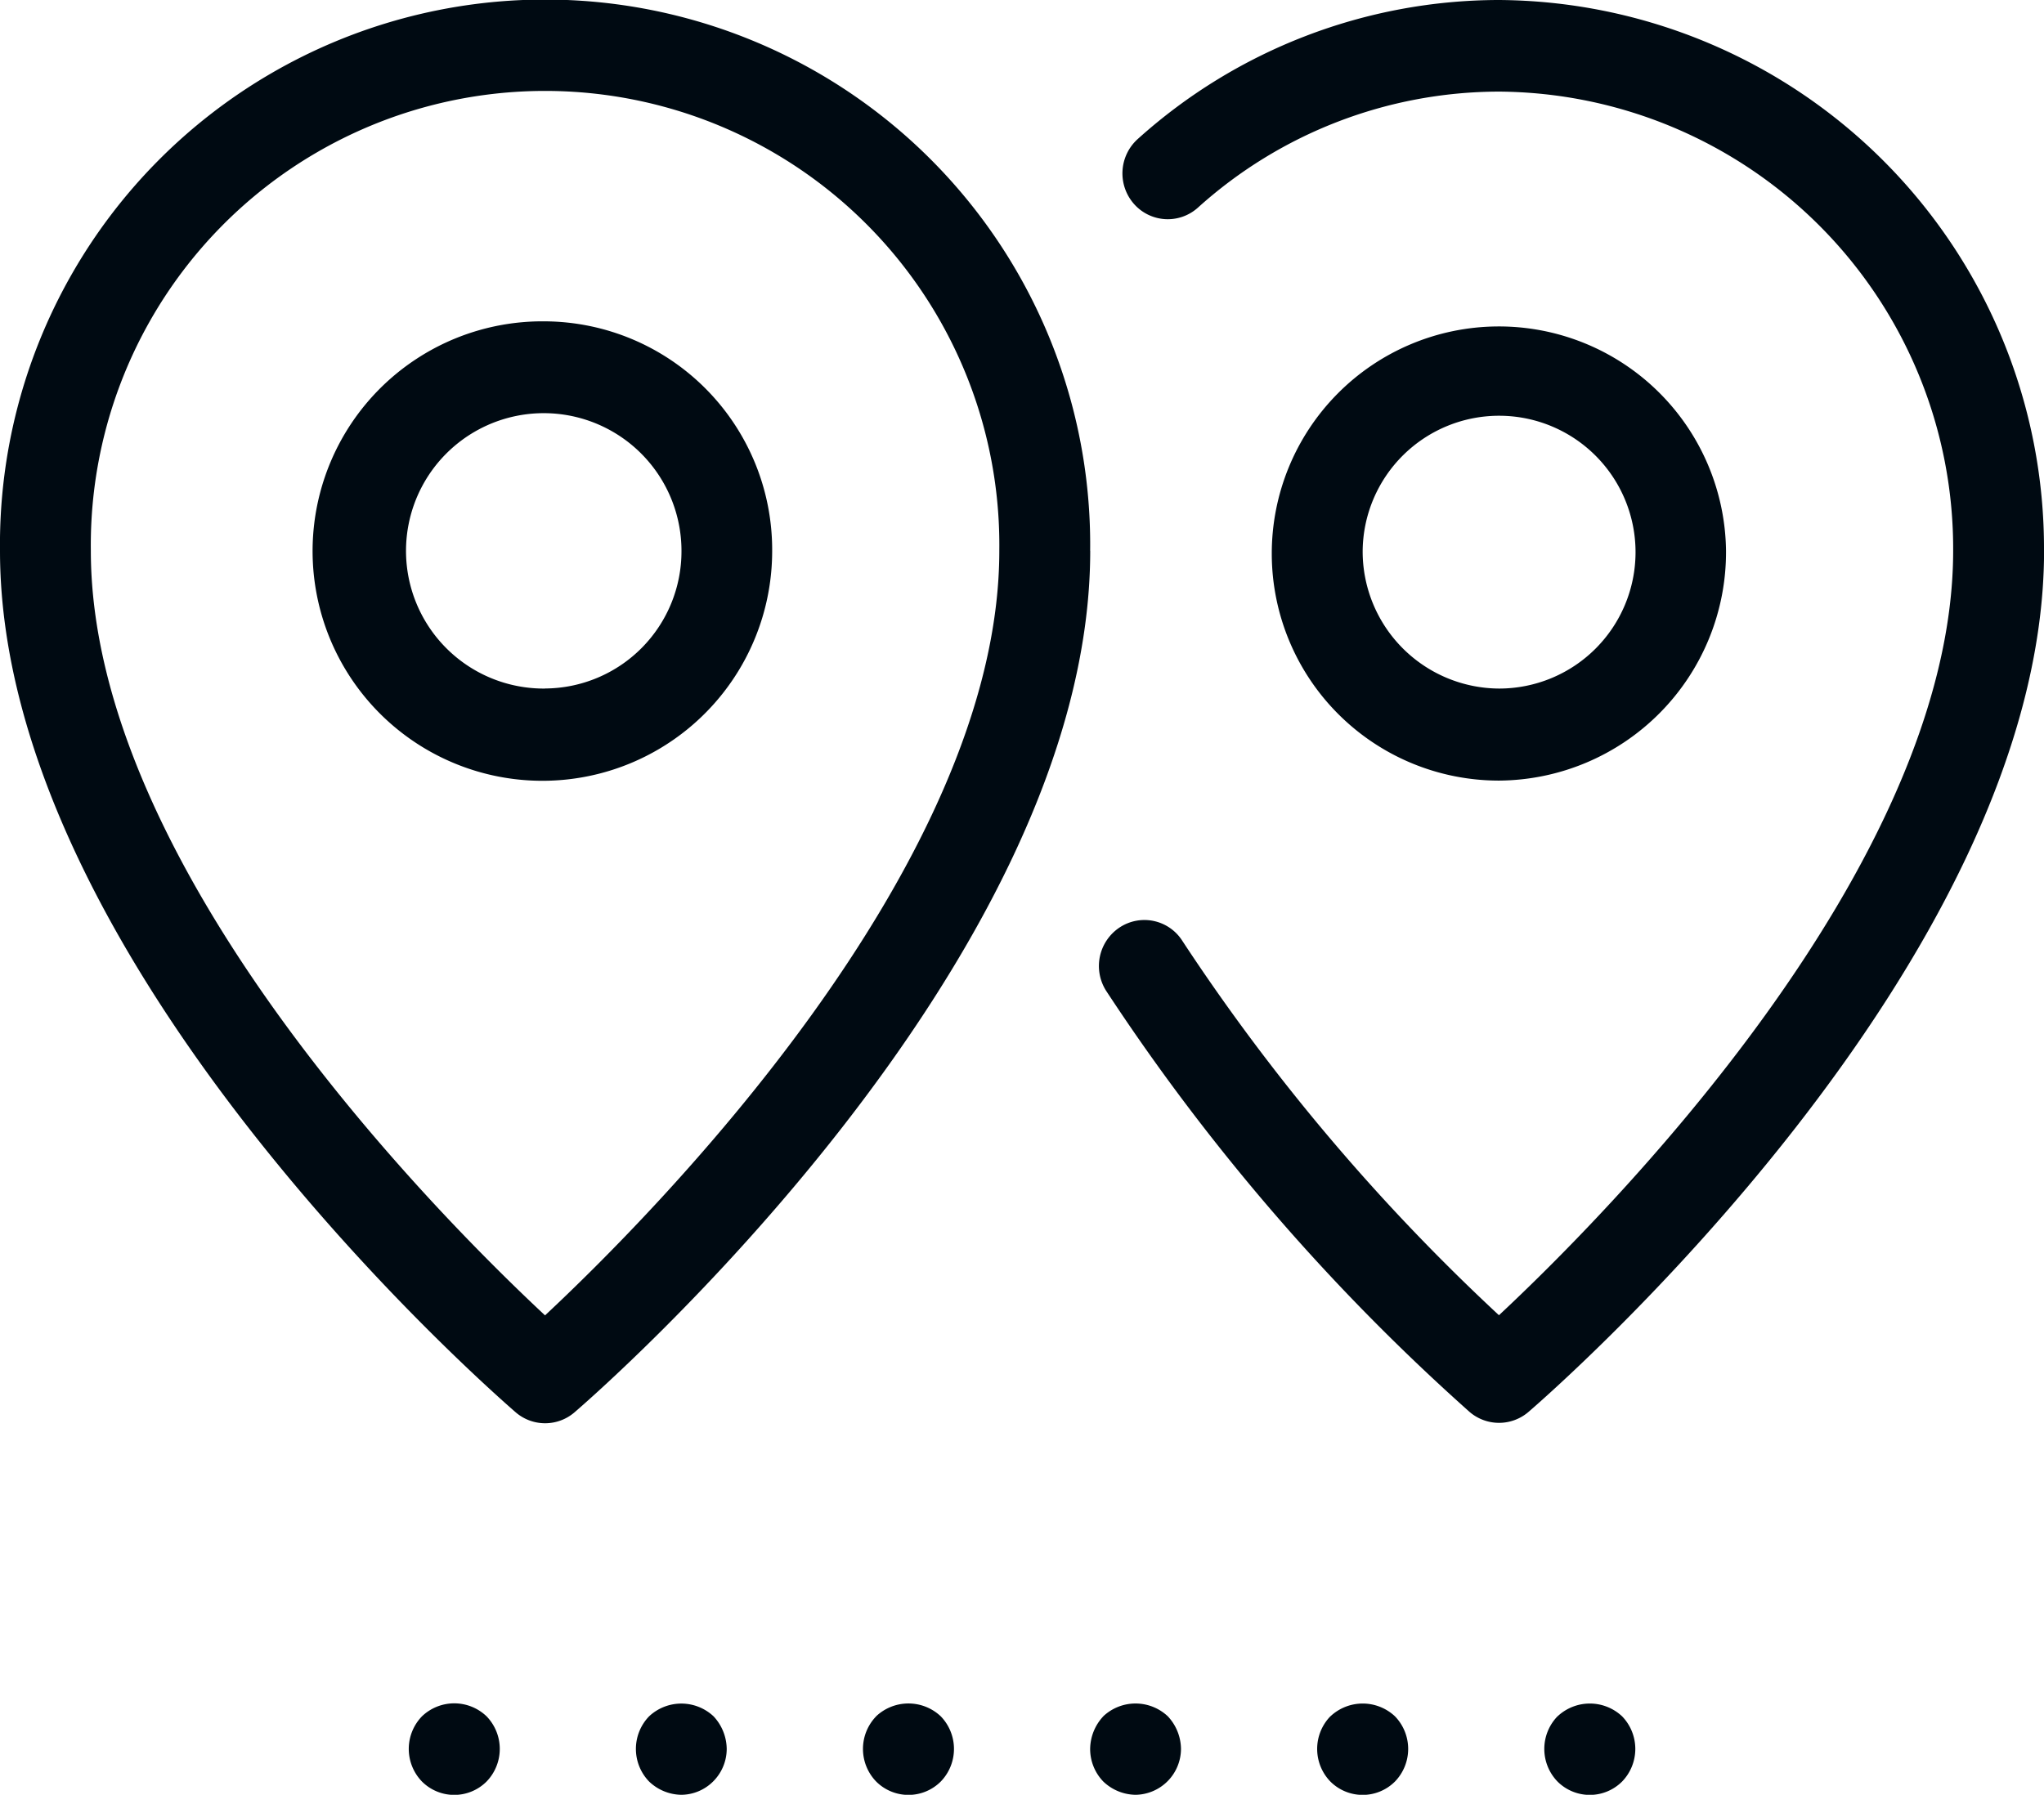 <svg xmlns="http://www.w3.org/2000/svg" width="28.464" height="25" viewBox="0 0 28.464 25">
  <path id="noun-route-502071-FFFFFF" d="M82.464,197.672A7.64,7.64,0,0,0,74.874,190a7.528,7.528,0,0,0-5.032,1.938.644.644,0,0,0-.053.9.627.627,0,0,0,.893.054,6.272,6.272,0,0,1,4.192-1.616,6.367,6.367,0,0,1,6.325,6.394c0,4.41-4.864,9.285-6.325,10.65a28.465,28.465,0,0,1-4.406-5.21.626.626,0,0,0-.874-.193.644.644,0,0,0-.191.883,29.6,29.6,0,0,0,5.062,5.867.629.629,0,0,0,.82,0c.293-.252,7.18-6.24,7.18-12Zm-13.283,0a7.591,7.591,0,1,0-15.181,0c0,5.755,6.887,11.743,7.181,12a.627.627,0,0,0,.82,0c.293-.252,7.181-6.24,7.181-12Zm-7.591,10.65c-1.462-1.364-6.325-6.234-6.325-10.65a6.326,6.326,0,1,1,12.651,0C67.916,202.082,63.051,206.957,61.59,208.322Zm0-13.846a3.2,3.2,0,1,0,3.163,3.2A3.183,3.183,0,0,0,61.59,194.476Zm0,5.115a1.918,1.918,0,1,1,1.9-1.918A1.91,1.91,0,0,1,61.59,199.59Zm16.446-1.918a3.163,3.163,0,1,0-3.163,3.2A3.183,3.183,0,0,0,78.036,197.672Zm-5.06,0a1.9,1.9,0,1,1,1.9,1.918A1.91,1.91,0,0,1,72.976,197.672Zm-9.937,16.234a.653.653,0,0,0,0,.908.662.662,0,0,0,.449.185.635.635,0,0,0,.442-.185.642.642,0,0,0,.19-.454.676.676,0,0,0-.183-.454A.656.656,0,0,0,63.039,213.907Zm-3.163,0a.653.653,0,0,0,0,.908.636.636,0,0,0,.9,0,.653.653,0,0,0,0-.908A.65.65,0,0,0,59.876,213.907Zm6.325,0a.653.653,0,0,0,0,.908.636.636,0,0,0,.9,0,.653.653,0,0,0,0-.908A.656.656,0,0,0,66.2,213.907Zm6.325,0a.653.653,0,0,0,0,.908.636.636,0,0,0,.9,0,.653.653,0,0,0,0-.908A.656.656,0,0,0,72.527,213.907Zm3.163,0a.653.653,0,0,0,0,.908.636.636,0,0,0,.9,0,.653.653,0,0,0,0-.908A.656.656,0,0,0,75.69,213.907Zm-6.325,0a.674.674,0,0,0-.183.454.652.652,0,0,0,.183.454.663.663,0,0,0,.449.185.642.642,0,0,0,.633-.639.674.674,0,0,0-.183-.454.656.656,0,0,0-.9,0Z" transform="translate(-54 -190)" fill="#000a12"/>
</svg>
